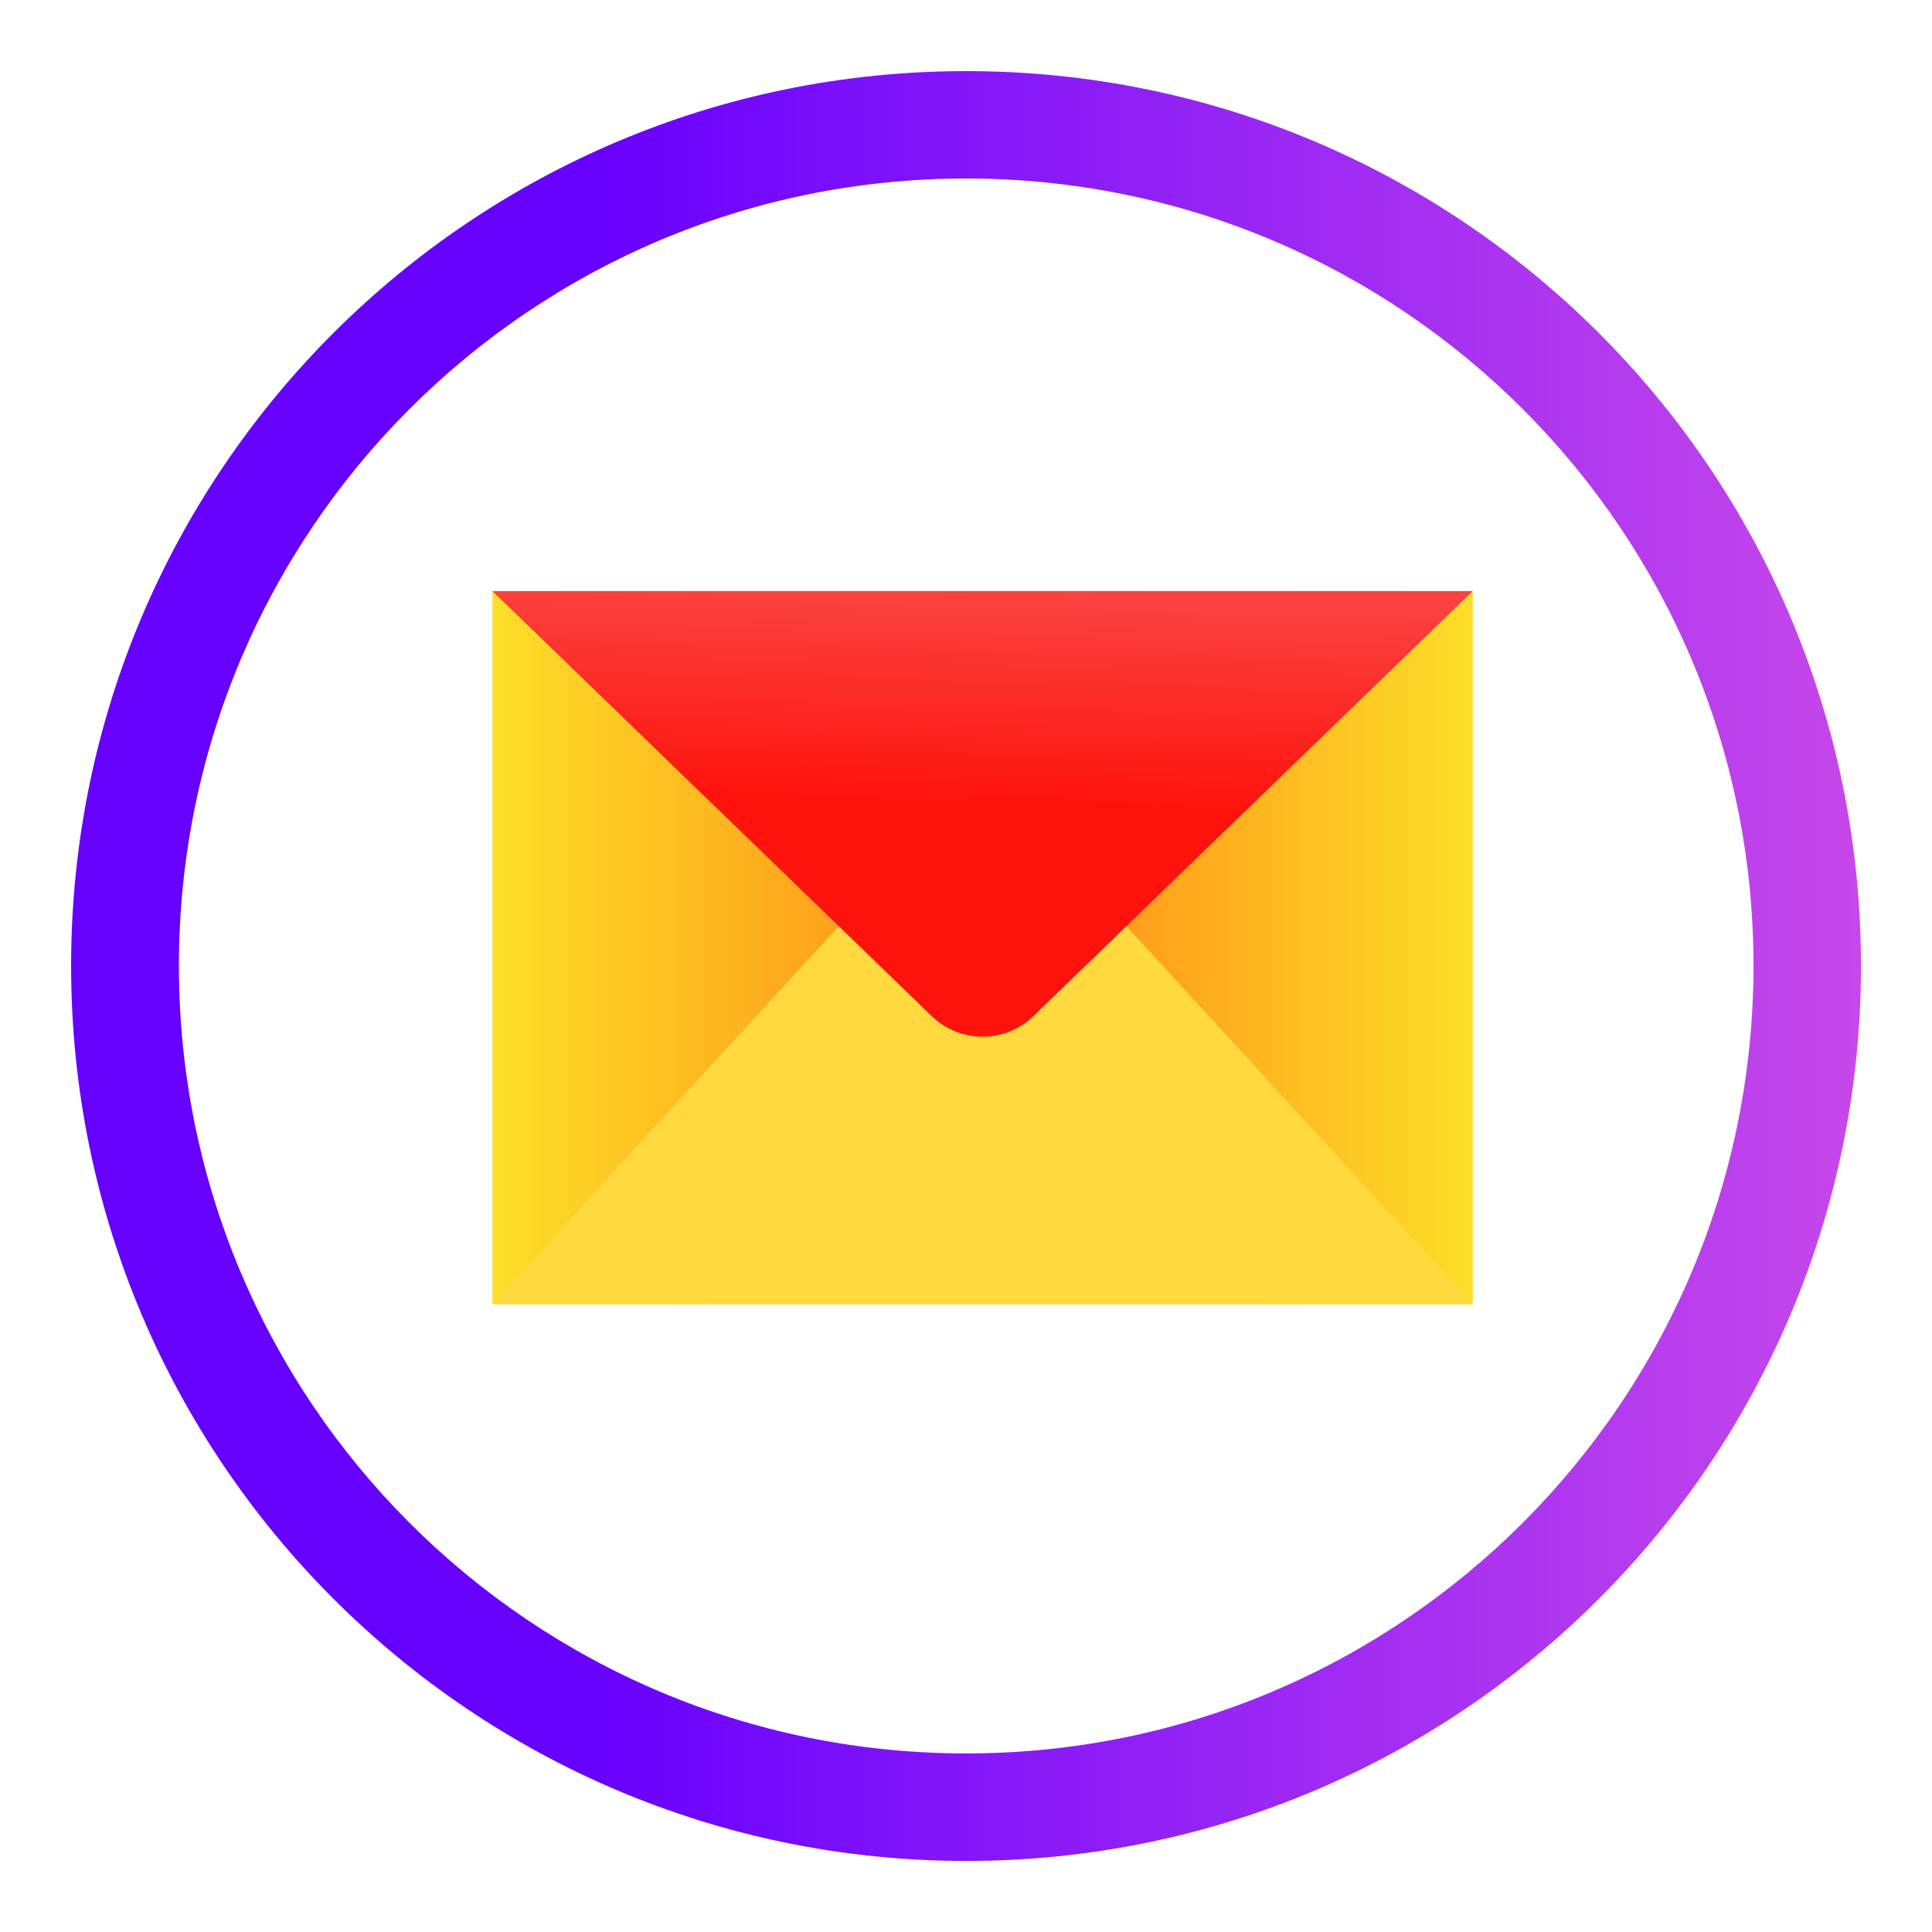 <svg id="Слой_1" data-name="Слой 1" xmlns="http://www.w3.org/2000/svg" xmlns:xlink="http://www.w3.org/1999/xlink" viewBox="0 0 1200 1200"><defs><style>.cls-1{fill:url(#Безымянный_градиент_13);}.cls-2{fill:url(#GradientFill_1);}.cls-3,.cls-4,.cls-5{fill-rule:evenodd;}.cls-3{fill:url(#GradientFill_2);}.cls-4{fill:#ffd93d;}.cls-5{fill:url(#GradientFill_3);}</style><linearGradient id="Безымянный_градиент_13" x1="44.17" y1="600" x2="1155.83" y2="600" gradientUnits="userSpaceOnUse"><stop offset="0.28" stop-color="#60f"/><stop offset="1" stop-color="#c648ea"/></linearGradient><linearGradient id="GradientFill_1" x1="305.91" y1="588.56" x2="914.81" y2="588.56" gradientUnits="userSpaceOnUse"><stop offset="0" stop-color="#fcdf28"/><stop offset="0.37" stop-color="#fe9e1a"/><stop offset="0.62" stop-color="#fe9919"/><stop offset="1" stop-color="#fcdf28"/></linearGradient><linearGradient id="GradientFill_2" x1="610.3" y1="541.86" x2="610.3" y2="713.52" gradientUnits="userSpaceOnUse"><stop offset="0" stop-color="#ffb81e"/><stop offset="1" stop-color="#fcdf28"/></linearGradient><linearGradient id="GradientFill_3" x1="610.25" y1="369.13" x2="606.93" y2="499.26" gradientUnits="userSpaceOnUse"><stop offset="0" stop-color="#fb4240"/><stop offset="1" stop-color="#fe130c"/></linearGradient></defs><path class="cls-1" d="M600.12,44.17c-307,0-555.95,248.73-555.95,555.7s249,556,556,556,555.71-249,555.71-556S907.1,44.17,600.12,44.17Zm0,1044.92c-270.22,0-489-219-489-489.22,0-270,218.74-489,489-489,270,0,489,219,489,489C1089.09,870.1,870.1,1089.09,600.12,1089.09Z"/><rect class="cls-2" x="305.85" y="367.13" width="608.9" height="442.85"/><polygon class="cls-3" points="610.32 477.82 305.85 809.98 914.75 809.98 610.32 477.82"/><polygon class="cls-4" points="610.32 477.83 305.85 809.98 914.75 809.98 610.32 477.83"/><path class="cls-5" d="M305.85,367.13,578.56,631A45.46,45.46,0,0,0,642,631L914.75,367.13Z"/></svg>